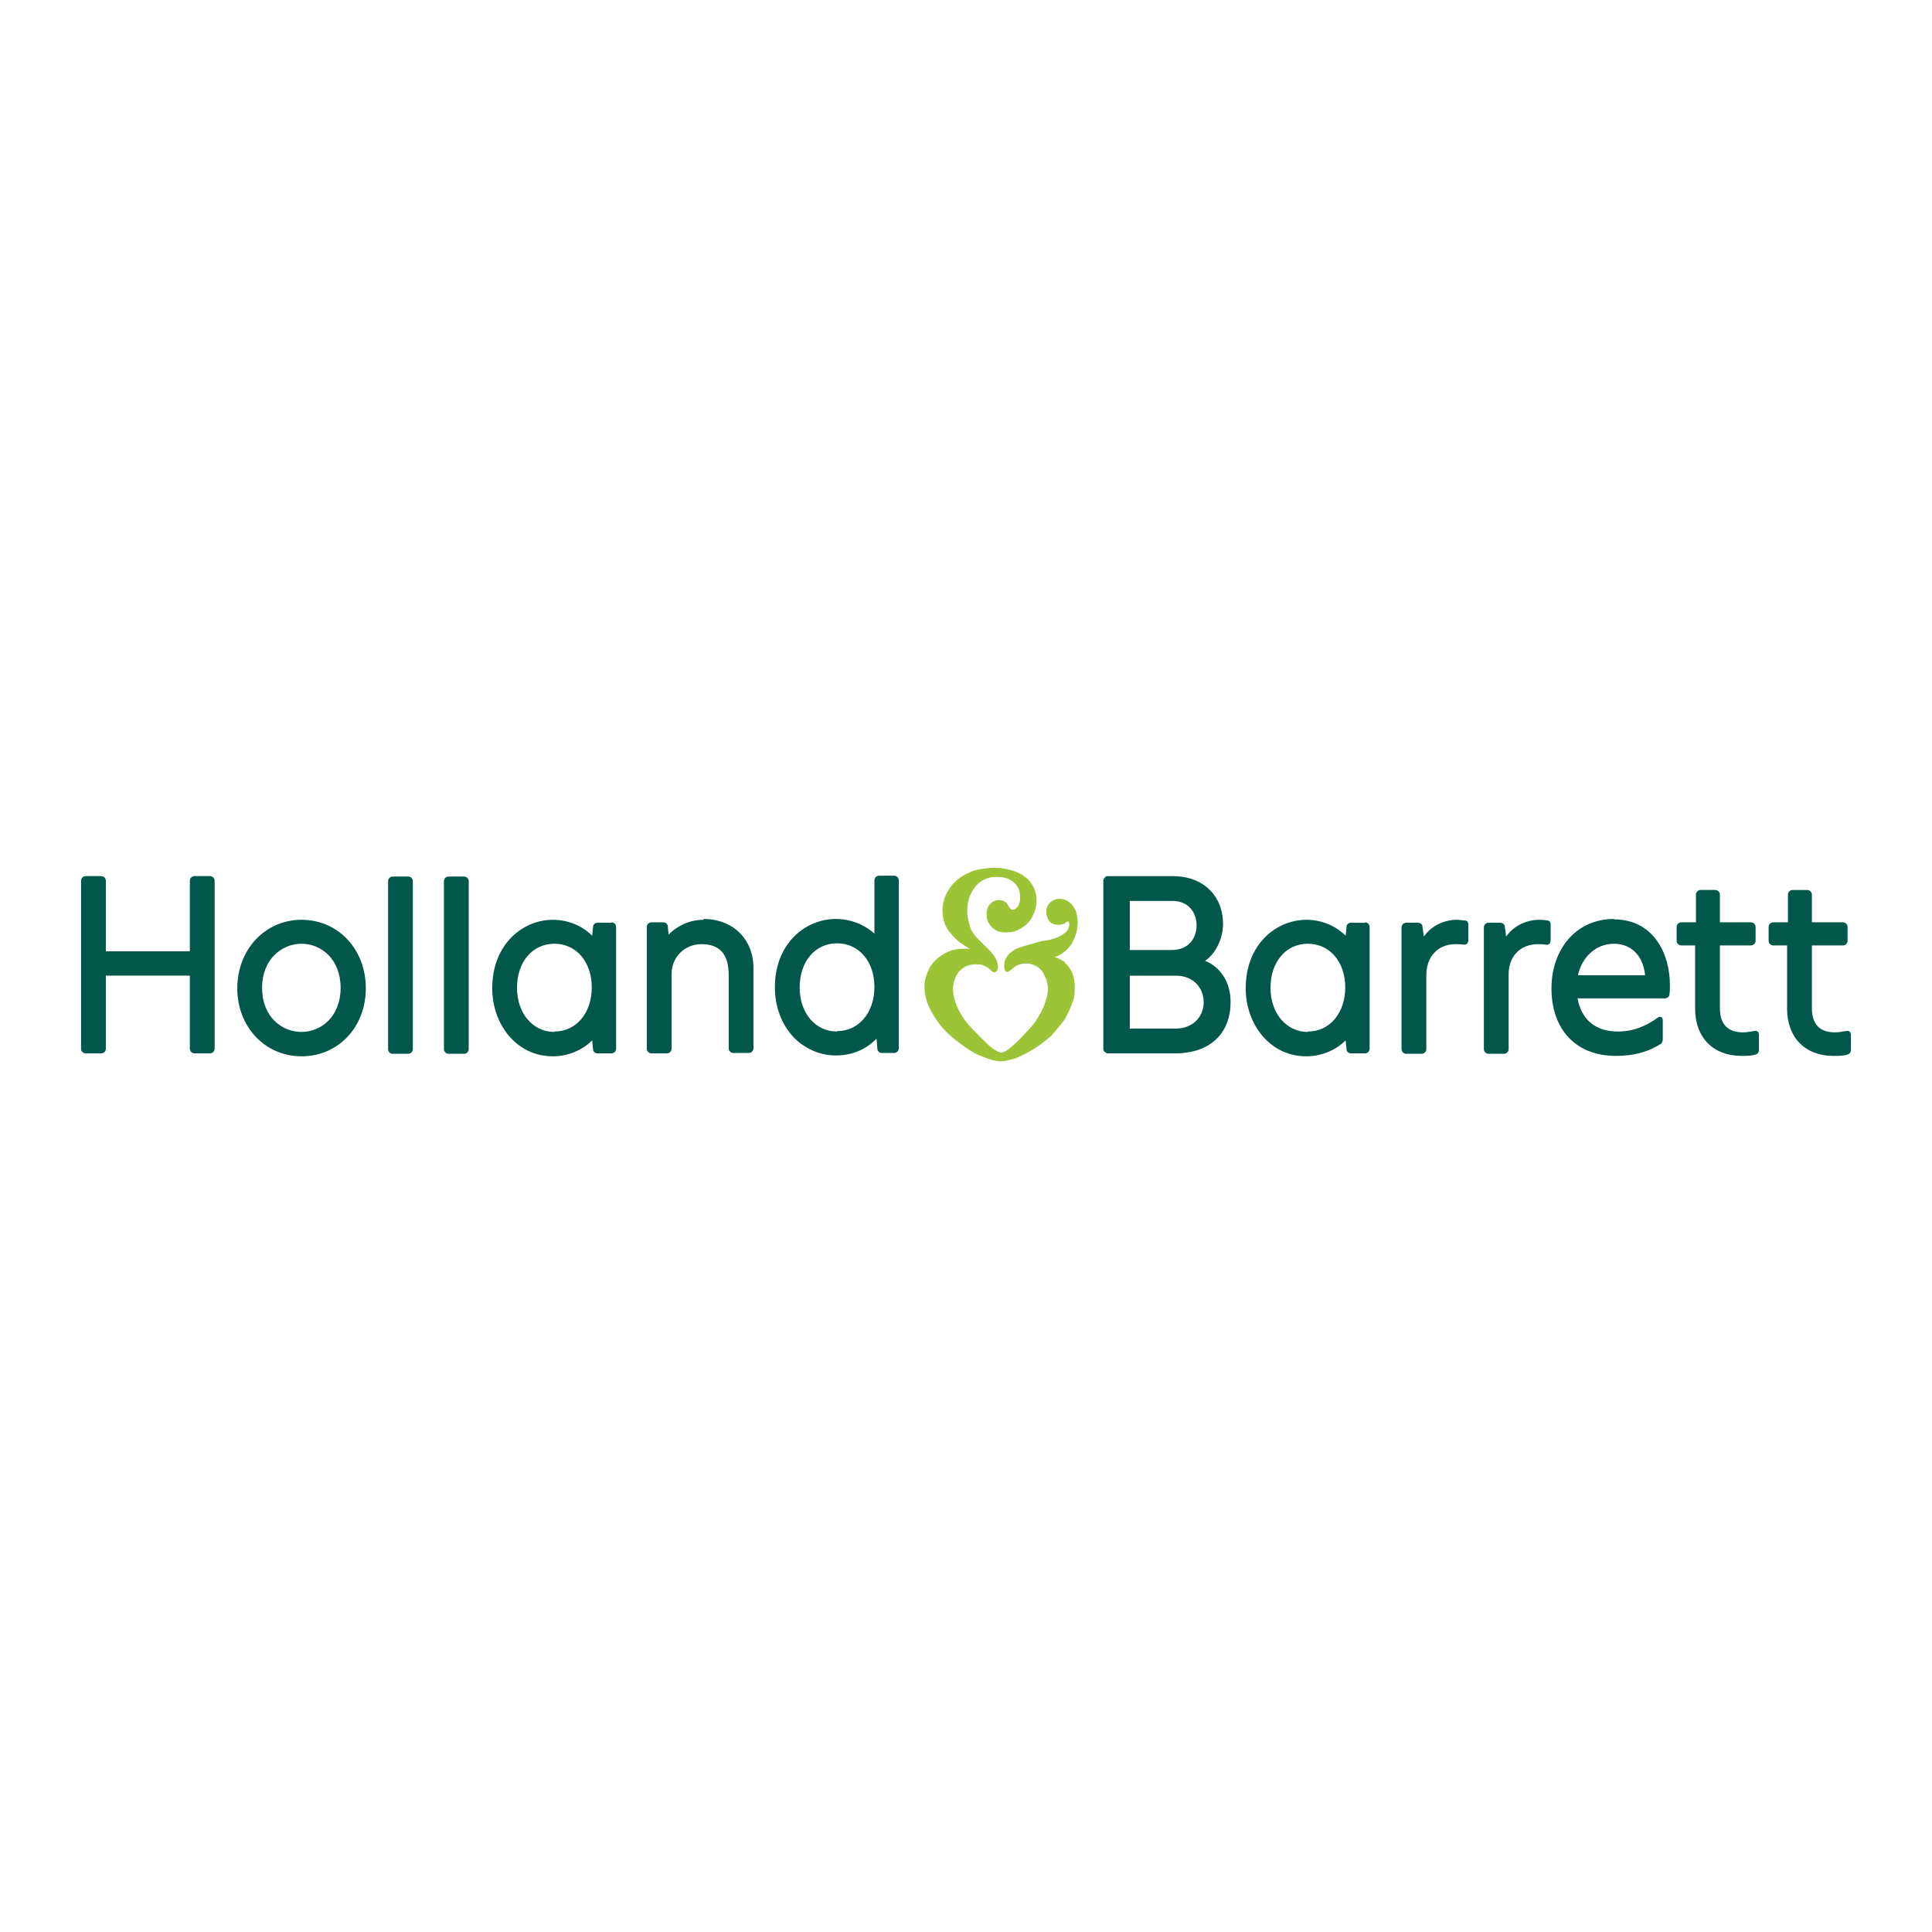 <?xml version="1.0" encoding="UTF-8"?>
<svg id="Layer_1" data-name="Layer 1" xmlns="http://www.w3.org/2000/svg" viewBox="0 0 46 46">
  <defs>
    <style>
      .cls-1 {
        fill: #9bc437;
      }

      .cls-2 {
        fill: #00574a;
      }
    </style>
  </defs>
  <path class="cls-1" d="m25.37,22.92c-.08-.06-.17-.11-.26-.13.08-.03.15-.06.21-.11.08-.06.14-.13.19-.2.04-.07.08-.15.11-.25.03-.1.04-.19.04-.27s-.02-.17-.04-.26c-.03-.08-.08-.15-.15-.21-.07-.06-.15-.09-.24-.09-.08,0-.16.03-.22.08-.06.06-.1.14-.1.21,0,.09.03.18.07.24.05.06.13.09.23.09.09,0,.14-.03.17-.06.02-.01.03-.02.04-.02.03,0,.04.04.04.06,0,.09-.04.17-.14.24-.07.05-.16.09-.27.12-.06.02-.13.03-.19.04-.04,0-.07.01-.1.02-.06.01-.12.03-.18.05-.05.01-.1.03-.14.04-.07.02-.14.04-.2.06-.1.04-.17.1-.23.16-.06.07-.1.15-.1.26s.03.15.07.15.08-.04.12-.07c.08-.08.19-.13.32-.13.11,0,.2.03.28.08.08.05.14.13.18.23.05.1.07.19.07.29,0,.08-.01.17-.05.28-.03.1-.06.18-.11.27-.03.06-.08.15-.15.25-.05.07-.12.15-.19.22-.06.07-.13.14-.2.21-.07.07-.13.12-.21.19-.07.06-.16.1-.2.1-.05,0-.13-.04-.21-.1-.08-.06-.14-.12-.21-.19-.07-.07-.13-.13-.19-.19-.02-.02-.05-.05-.07-.07-.05-.06-.1-.11-.14-.16-.06-.07-.11-.15-.16-.24-.05-.09-.09-.17-.12-.27-.03-.1-.05-.19-.05-.28,0-.1.02-.2.06-.29.04-.1.11-.17.19-.23.08-.05.17-.08.28-.08.09,0,.15,0,.2.03.05.02.12.05.17.11.03.03.05.05.09.05.05,0,.08-.06.08-.14,0-.14-.09-.26-.18-.36-.05-.06-.11-.11-.17-.17-.03-.03-.06-.06-.09-.09-.1-.1-.16-.18-.2-.26-.03-.07-.05-.14-.06-.21-.02-.07-.03-.15-.03-.22,0-.1.01-.2.04-.3.03-.1.07-.18.13-.26.06-.08.13-.15.22-.19.09-.05.18-.07.28-.07.09,0,.19,0,.29.04.1.04.17.1.23.18.05.07.07.17.07.29,0,.13-.08.27-.18.27-.07,0-.1-.11-.14-.15-.04-.05-.1-.08-.19-.08-.09,0-.16.04-.22.11-.05.06-.07.14-.07.24,0,.13.05.22.13.3.08.08.18.12.31.12s.21-.01.29-.05c.09-.04.18-.1.25-.17.06-.06.11-.14.15-.25.04-.1.06-.18.06-.28,0-.12-.02-.2-.05-.28-.04-.09-.09-.17-.16-.24-.06-.05-.13-.11-.25-.16-.07-.03-.16-.06-.27-.08-.09-.02-.18-.03-.29-.03s-.2.02-.29.03c-.12.02-.21.04-.28.08-.1.04-.18.09-.25.14-.08.06-.15.13-.21.21-.06.08-.1.16-.14.26-.03.1-.05.2-.05.3,0,.1.02.2.05.3.03.09.08.17.16.26.07.08.14.15.22.21.07.05.15.1.22.14-.08,0-.16,0-.23,0-.1.01-.19.03-.26.06-.08.03-.15.07-.23.13-.07.05-.14.12-.19.19-.05.06-.08.14-.12.24-.02.07-.05.16-.05.26,0,.09.01.18.03.27.02.09.05.17.09.26.04.08.08.15.14.24.05.08.1.15.16.22.05.06.11.12.17.17.07.07.16.14.24.2.08.06.16.12.24.17.08.05.15.09.22.12.09.04.18.07.26.1.09.03.19.05.27.05.09,0,.18-.03.27-.05.09-.02.17-.06.25-.1.08-.04.16-.08.24-.13.08-.05.16-.1.22-.15.07-.05.14-.11.21-.17.07-.07.13-.15.19-.22.05-.06.11-.13.15-.2.05-.08.08-.16.12-.24.03-.08.07-.17.09-.25.02-.09.02-.19.02-.27,0-.11-.02-.22-.06-.32-.04-.11-.11-.19-.19-.26"/>
  <path class="cls-2" d="m36.83,21.91c.08.02.09.05.09.11v.36c0,.09-.05.13-.13.11-.06-.01-.11-.01-.17-.01-.43,0-.71.3-.7.74v1.76c0,.06-.05.11-.11.11h-.37c-.06,0-.11-.05-.11-.11v-2.9c0-.06.05-.11.11-.11h.28c.06,0,.11.04.11.1l.03.23c.21-.3.55-.4.77-.4.08,0,.15,0,.21.02m-1.96,0c-.06-.01-.13-.02-.21-.02-.21,0-.55.09-.77.4l-.03-.23c0-.06-.05-.1-.11-.1h-.28c-.06,0-.11.05-.11.11v2.9c0,.06.05.11.11.11h.37c.06,0,.11-.05.11-.11v-1.76c0-.44.27-.74.7-.74.06,0,.11,0,.17.01.08.01.13-.02.13-.11v-.36c0-.06-.01-.09-.09-.11m4.3,1.31c-.06-.55-.41-.75-.74-.75-.42,0-.76.3-.86.75h1.6Zm-.74-1.33c.92,0,1.33.79,1.33,1.57,0,.07,0,.14-.01.21,0,.06-.05.1-.11.1h-2.08c.09.49.41.79.96.79.38,0,.69-.14.95-.33.05-.04.12-.02.12.06v.47s-.01.07-.04.09c-.33.21-.67.29-1.08.29-.94,0-1.53-.62-1.53-1.61,0-.91.57-1.65,1.49-1.65m3.32,2.67c-.11.02-.18.03-.25.03-.36,0-.55-.19-.55-.58v-1.49h.74c.06,0,.11-.05.11-.11v-.33c0-.06-.05-.11-.11-.11h-.74v-.66c0-.06-.05-.11-.11-.11h-.35c-.06,0-.11.05-.11.11v.66h-.35c-.06,0-.11.05-.11.11v.33c0,.06.05.11.11.11h.33v1.51c0,.68.43,1.12,1.1,1.12.14,0,.24,0,.33-.03.06-.01.09-.06.09-.11v-.34c0-.09-.03-.13-.13-.11m2.19,0c-.11.02-.18.03-.25.03-.36,0-.55-.19-.55-.58v-1.49h.74c.06,0,.11-.05.11-.11v-.33c0-.06-.05-.11-.11-.11h-.74v-.66c0-.06-.05-.11-.11-.11h-.35c-.06,0-.11.05-.11.11v.66h-.35c-.06,0-.11.05-.11.11v.33c0,.06.05.11.11.11h.33v1.51c0,.68.43,1.12,1.1,1.12.14,0,.24,0,.33-.03.06-.01.09-.06.09-.11v-.34c0-.09-.03-.13-.13-.11m-15.95-.06c.44,0,.67-.31.67-.63s-.23-.63-.66-.63h-1.1v1.26h1.1m-1.1-1.87h.99c.42,0,.6-.29.6-.59s-.19-.59-.6-.58h-.99v1.18h0Zm1.8.26c.3.12.6.44.6.98,0,.71-.45,1.22-1.33,1.22h-1.61s-.09-.04-.09-.09v-4.04s.04-.09.09-.09h1.57c.71,0,1.19.46,1.19,1.14,0,.31-.15.69-.43.88m2.45,1.68c.52,0,.89-.44.89-1.05s-.37-1.04-.89-1.04-.89.43-.89,1.05c0,.61.38,1.05.89,1.05m1.36-2.61c.06,0,.11.05.11.11v2.9c0,.06-.05.11-.11.11h-.33c-.06,0-.11-.04-.11-.1l-.02-.21c-.24.24-.58.38-.94.38-.86,0-1.44-.76-1.44-1.62,0-1.06.74-1.63,1.44-1.63.37,0,.7.14.94.38l.02-.21c0-.06.05-.1.11-.1h.33"/>
  <path class="cls-2" d="m5,20.86c.06,0,.11.05.11.11v4c0,.06-.05.11-.11.11h-.37c-.06,0-.11-.05-.11-.11v-1.74h-2v1.74c0,.06-.05.11-.11.11h-.37c-.06,0-.11-.05-.11-.11v-4c0-.06.05-.11.11-.11h.37c.06,0,.11.05.11.11v1.68h2v-1.68c0-.06.05-.11.11-.11h.37m2.18,3.71c.46,0,.93-.36.93-1.05s-.47-1.05-.93-1.05-.94.36-.94,1.05.47,1.05.94,1.05m0-2.67c.87,0,1.53.7,1.53,1.63s-.66,1.62-1.53,1.62-1.53-.7-1.53-1.62.66-1.63,1.53-1.63m2.54-1.03h-.37c-.06,0-.11.05-.11.11v4c0,.06.05.11.11.11h.37c.06,0,.11-.05.11-.11v-4c0-.06-.05-.11-.11-.11m1.33,0h-.37c-.06,0-.11.05-.11.11v4c0,.06.05.11.11.11h.37c.06,0,.11-.05.11-.11v-4c0-.06-.05-.11-.11-.11m5.7,1.03c-.35,0-.64.16-.83.35l-.02-.19c0-.06-.05-.1-.11-.1h-.28c-.06,0-.11.05-.11.11v2.9c0,.06.05.11.11.11h.37c.06,0,.11-.05.11-.11v-1.78c0-.4.31-.71.71-.71.44,0,.65.24.65.74v1.74c0,.06.05.11.11.11h.37c.06,0,.11-.05.11-.11v-1.91c0-.69-.49-1.17-1.19-1.17m3.18,2.67c.52,0,.89-.44.89-1.05s-.37-1.04-.89-1.04-.89.43-.89,1.05.38,1.05.89,1.05m1.36-3.71c.06,0,.11.05.11.11v4c0,.06-.05.11-.11.11h-.29c-.06,0-.11-.04-.11-.1l-.02-.24c-.25.26-.59.4-.97.4s-.74-.16-1.01-.44c-.28-.3-.44-.72-.44-1.18,0-1.06.74-1.63,1.45-1.63.35,0,.68.13.92.35v-1.27c0-.06.05-.11.11-.11h.37m-8.1,3.71c.52,0,.89-.44.89-1.05s-.37-1.04-.89-1.04-.89.43-.89,1.05c0,.61.38,1.05.89,1.05m1.36-2.61c.06,0,.11.05.11.11v2.9c0,.06-.05.11-.11.11h-.33c-.06,0-.11-.04-.11-.1l-.02-.21c-.24.24-.58.38-.94.38-.86,0-1.44-.76-1.44-1.62,0-1.06.74-1.63,1.44-1.63.37,0,.7.14.94.38l.02-.21c0-.06.05-.1.11-.1h.33"/>
</svg>